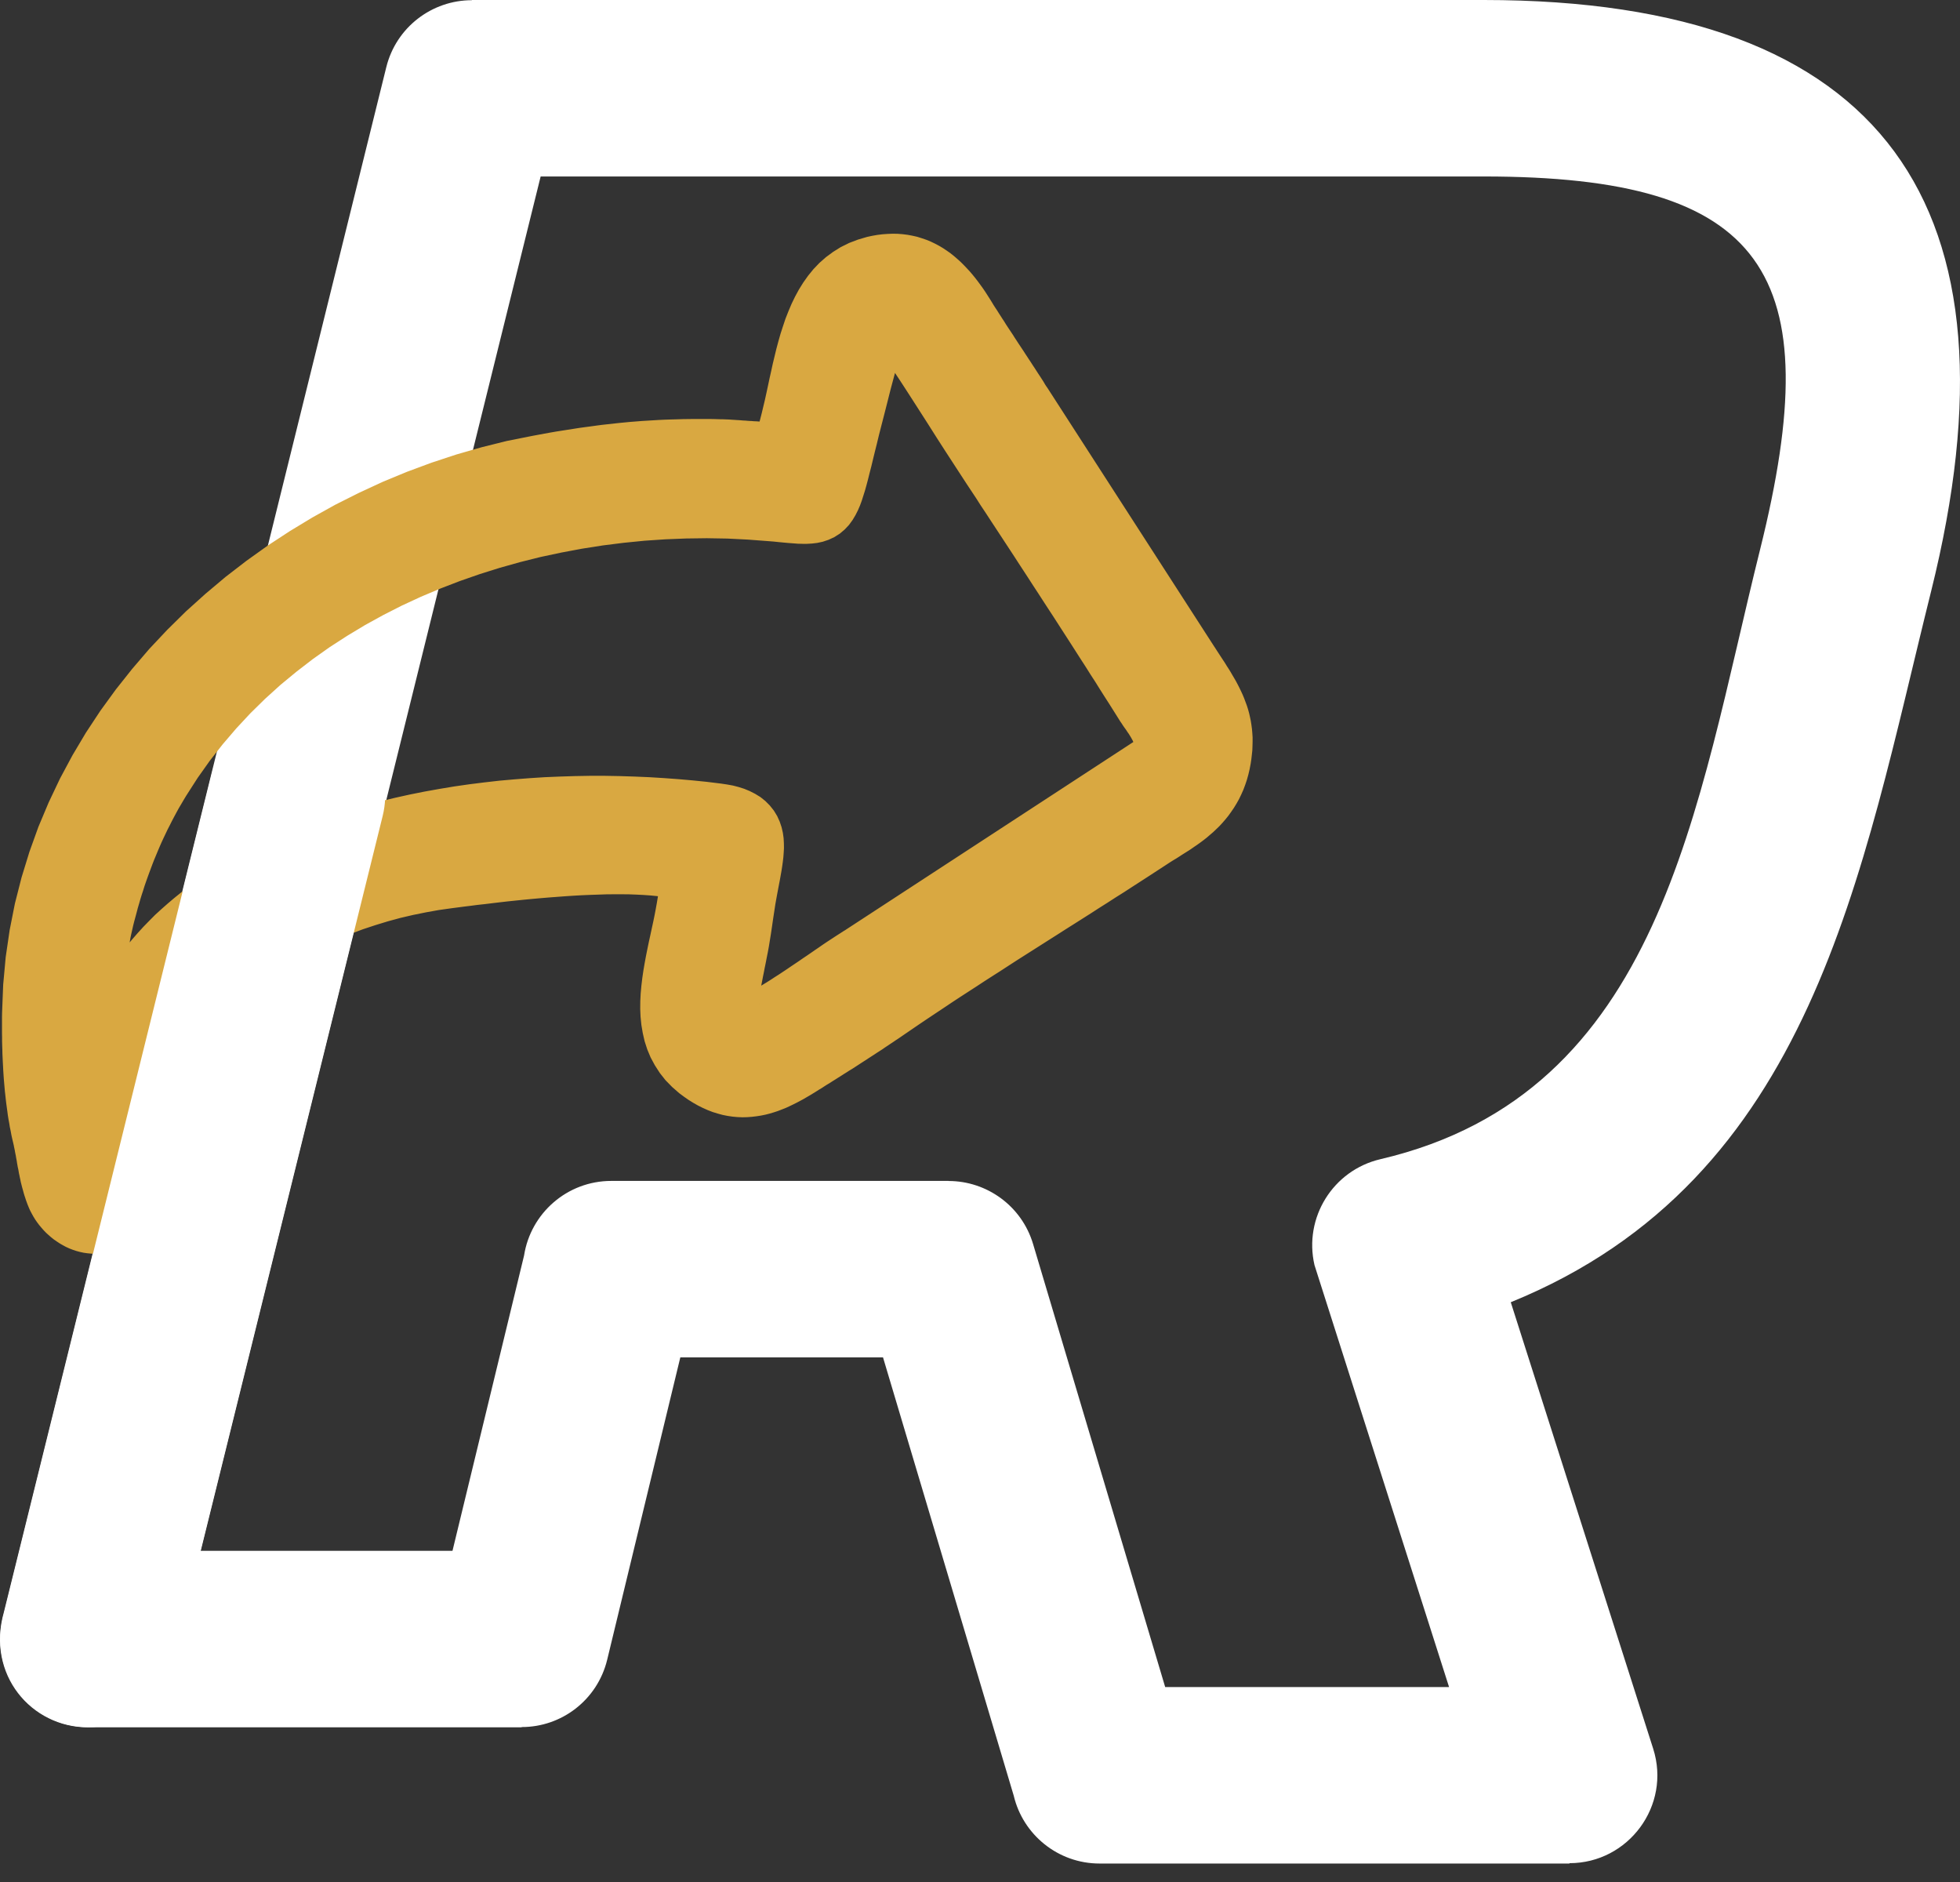 <svg width="50" height="48" viewBox="0 0 50 48" fill="none" xmlns="http://www.w3.org/2000/svg">
<rect x="0" y="0" width="50" height="48" fill="#333333" stroke="none"/>
<path d="M12.036 0H37.851C48.127 0 51.704 5.283 49.263 15.081C47.467 22.282 46.258 30.073 38.54 33.213L42.173 44.6C42.635 46.051 41.541 47.52 40.037 47.52V47.529H28.05C26.988 47.529 26.096 46.791 25.861 45.8L22.526 34.62H17.355L15.489 42.333C15.238 43.361 14.321 44.051 13.307 44.048V44.055H2.242C0.798 44.055 -0.356 42.708 0.102 41.108L9.854 1.715C10.107 0.69 11.024 0.005 12.036 0.005V0V0ZM37.851 4.501H13.792L5.113 39.554H11.543L13.369 32.022C13.537 30.944 14.468 30.119 15.594 30.119H24.199V30.121C25.167 30.121 26.062 30.751 26.354 31.728L29.724 43.028H36.966L33.533 32.266C33.253 31.057 34.005 29.848 35.214 29.565C42.407 27.882 43.26 20.587 44.902 14.008C46.658 6.954 45.051 4.501 37.851 4.501Z" fill="white"/>
<path d="M11.314 21.55L11.47 21.532L11.633 21.511L11.808 21.488L11.987 21.465L12.176 21.445L12.369 21.419L12.569 21.396L12.773 21.376L12.983 21.353L13.196 21.33L13.415 21.309L13.633 21.288L13.856 21.27L14.082 21.254L14.307 21.236L14.532 21.222L14.76 21.21L14.985 21.199L15.21 21.192L15.433 21.185L15.656 21.183H15.875L16.091 21.187L16.305 21.194L16.516 21.203L16.721 21.217L16.923 21.238L17.121 21.261L17.314 21.291L17.502 21.325L17.686 21.367L17.868 21.415L17.399 22.971L17.296 22.944L17.178 22.918L17.047 22.893L16.905 22.872L16.751 22.854L16.59 22.838L16.417 22.826L16.238 22.817L16.054 22.81L15.861 22.808H15.665L15.463 22.81L15.259 22.817L15.052 22.824L14.84 22.833L14.629 22.845L14.415 22.859L14.203 22.875L13.99 22.891L13.778 22.909L13.567 22.928L13.357 22.948L13.153 22.969L12.95 22.99L12.75 23.013L12.557 23.036L12.369 23.059L12.185 23.079L12.008 23.102L11.838 23.123L11.677 23.144L11.523 23.164L11.314 21.55ZM2.52 29.401L2.571 28.958L2.644 28.526L2.741 28.107L2.86 27.698L2.998 27.305L3.157 26.921L3.334 26.553L3.529 26.197L3.743 25.854L3.971 25.525L4.214 25.21L4.472 24.907L4.743 24.62L5.026 24.344L5.32 24.082L5.624 23.836L5.939 23.599L6.26 23.376L6.594 23.167L6.932 22.971L7.277 22.785L7.628 22.615L7.985 22.454L8.346 22.307L8.711 22.171L9.079 22.047L9.449 21.937L9.822 21.836L10.194 21.748L10.566 21.67L10.941 21.606L11.314 21.55L11.523 23.164L11.196 23.21L10.872 23.268L10.546 23.334L10.219 23.41L9.895 23.498L9.571 23.597L9.254 23.702L8.936 23.822L8.624 23.948L8.318 24.086L8.017 24.233L7.723 24.39L7.435 24.558L7.157 24.735L6.886 24.921L6.624 25.116L6.373 25.321L6.132 25.535L5.902 25.76L5.683 25.992L5.476 26.233L5.281 26.486L5.102 26.746L4.934 27.015L4.78 27.296L4.642 27.585L4.516 27.884L4.407 28.195L4.316 28.514L4.24 28.848L4.18 29.19L4.138 29.544L2.52 29.401ZM2.387 30.36L2.394 30.356L2.4 30.351L2.405 30.346L2.407 30.344L2.41 30.342L2.412 30.337L2.417 30.33L2.421 30.326L2.426 30.317L2.433 30.303L2.437 30.287L2.444 30.268L2.451 30.247L2.456 30.224L2.463 30.197L2.469 30.165L2.474 30.133L2.479 30.098L2.483 30.059L2.486 30.022L2.49 29.979L2.492 29.933L2.495 29.887L2.497 29.841L2.499 29.79L2.502 29.739L2.504 29.687L2.506 29.634L2.509 29.578L2.511 29.521L2.515 29.459L2.52 29.401L4.138 29.544L4.136 29.578L4.134 29.613L4.132 29.654L4.129 29.698L4.127 29.746L4.125 29.797V29.852L4.122 29.91L4.12 29.969L4.115 30.031L4.111 30.093L4.106 30.163L4.099 30.231L4.09 30.303L4.081 30.376L4.067 30.452L4.053 30.528L4.035 30.608L4.014 30.691L3.989 30.772L3.959 30.857L3.925 30.942L3.888 31.027L3.842 31.112L3.791 31.199L3.734 31.284L3.672 31.367L3.601 31.448L3.525 31.526L3.444 31.597L3.357 31.666L3.263 31.73L2.387 30.36ZM2.233 30.167L2.237 30.176L2.244 30.188L2.251 30.201L2.258 30.213L2.269 30.227L2.279 30.241L2.288 30.254L2.302 30.268L2.313 30.28L2.327 30.291L2.338 30.303L2.352 30.314L2.364 30.321L2.375 30.328L2.387 30.335L2.396 30.342L2.405 30.344L2.412 30.349L2.419 30.351H2.426H2.421H2.417L2.412 30.353H2.407L2.398 30.356L2.396 30.358H2.391L2.387 30.36L3.263 31.73L3.168 31.785L3.065 31.838L2.964 31.88L2.86 31.914L2.752 31.942L2.646 31.96L2.541 31.974L2.437 31.976L2.331 31.974L2.233 31.965L2.134 31.951L2.037 31.93L1.945 31.905L1.856 31.875L1.768 31.841L1.683 31.802L1.603 31.76L1.525 31.714L1.449 31.664L1.375 31.613L1.306 31.558L1.239 31.5L1.175 31.441L1.115 31.379L1.058 31.314L1 31.245L0.948 31.176L0.899 31.105L0.851 31.027L0.81 30.953L0.768 30.873L0.731 30.79V30.788L2.233 30.167ZM1.915 28.762L1.929 28.818L1.941 28.87L1.952 28.926L1.961 28.976L1.973 29.029L1.982 29.082L1.991 29.133L2 29.183L2.01 29.234L2.019 29.28L2.028 29.328L2.037 29.378L2.044 29.427L2.053 29.471L2.06 29.517L2.069 29.562L2.079 29.608L2.088 29.65L2.095 29.691L2.106 29.735L2.115 29.776L2.125 29.815L2.134 29.857L2.143 29.896L2.154 29.933L2.164 29.967L2.175 30.004L2.187 30.038L2.198 30.07L2.21 30.105L2.221 30.137L2.233 30.167L0.731 30.788L0.706 30.728L0.683 30.666L0.662 30.608L0.642 30.546L0.623 30.489L0.605 30.429L0.589 30.369L0.573 30.312L0.557 30.254L0.543 30.197L0.529 30.142L0.518 30.084L0.506 30.031L0.495 29.976L0.483 29.921L0.474 29.868L0.465 29.818L0.453 29.765L0.444 29.714L0.435 29.664L0.428 29.615L0.419 29.567L0.41 29.519L0.403 29.473L0.393 29.427L0.384 29.381L0.377 29.339L0.368 29.296L0.359 29.254L0.352 29.215L0.343 29.176L0.334 29.137L1.915 28.762ZM1.679 25.85L1.676 25.946V26.045V26.144V26.238V26.337L1.679 26.436V26.532L1.681 26.629L1.683 26.726L1.688 26.822L1.69 26.919L1.695 27.013L1.702 27.109L1.706 27.206L1.713 27.298L1.72 27.392L1.727 27.486L1.734 27.578L1.743 27.67L1.752 27.76L1.761 27.85L1.773 27.939L1.784 28.027L1.796 28.114L1.807 28.201L1.821 28.284L1.835 28.367L1.851 28.45L1.865 28.53L1.881 28.608L1.899 28.686L1.915 28.762L0.334 29.137L0.311 29.041L0.29 28.944L0.272 28.845L0.251 28.746L0.235 28.645L0.216 28.544L0.2 28.443L0.187 28.342L0.173 28.241L0.159 28.137L0.147 28.036L0.136 27.933L0.124 27.827L0.115 27.723L0.106 27.62L0.097 27.514L0.09 27.411L0.083 27.302L0.078 27.199L0.072 27.093L0.067 26.988L0.062 26.882L0.06 26.776L0.056 26.67L0.053 26.565V26.456L0.051 26.353V26.247V26.142V26.036V25.932L0.053 25.829L1.679 25.85ZM13.877 12.713L13.288 12.833L12.704 12.978L12.123 13.143L11.546 13.334L10.978 13.546L10.415 13.78L9.861 14.033L9.316 14.309L8.782 14.605L8.261 14.92L7.75 15.256L7.256 15.61L6.773 15.98L6.309 16.371L5.86 16.778L5.428 17.201L5.014 17.64L4.621 18.095L4.249 18.566L3.897 19.052L3.568 19.55L3.263 20.063L2.982 20.59L2.725 21.128L2.495 21.679L2.29 22.242L2.115 22.817L1.966 23.401L1.849 23.999L1.759 24.606L1.702 25.222L1.679 25.85L0.053 25.829L0.081 25.116L0.145 24.413L0.246 23.723L0.38 23.045L0.55 22.378L0.75 21.727L0.98 21.088L1.242 20.465L1.531 19.856L1.849 19.263L2.191 18.688L2.561 18.127L2.955 17.585L3.371 17.061L3.807 16.552L4.265 16.065L4.743 15.594L5.24 15.146L5.755 14.713L6.286 14.304L6.833 13.913L7.394 13.546L7.969 13.198L8.555 12.872L9.155 12.571L9.762 12.29L10.383 12.033L11.008 11.801L11.645 11.591L12.286 11.407L12.932 11.246L13.585 11.116L13.877 12.713ZM18.332 12.318L18.181 12.313L18.029 12.311H17.879H17.732L17.59 12.313L17.447 12.316L17.305 12.318L17.165 12.322L17.026 12.329L16.889 12.334L16.751 12.343L16.615 12.35L16.482 12.359L16.348 12.371L16.213 12.382L16.079 12.394L15.946 12.408L15.813 12.421L15.679 12.435L15.546 12.451L15.413 12.47L15.277 12.486L15.144 12.504L15.008 12.525L14.87 12.545L14.732 12.566L14.594 12.589L14.454 12.612L14.311 12.635L14.169 12.66L14.024 12.686L13.877 12.713L13.585 11.116L13.737 11.088L13.886 11.06L14.036 11.033L14.185 11.007L14.332 10.984L14.479 10.961L14.626 10.938L14.771 10.915L14.916 10.895L15.061 10.876L15.206 10.856L15.348 10.837L15.493 10.821L15.638 10.805L15.783 10.789L15.928 10.775L16.072 10.761L16.217 10.75L16.364 10.738L16.512 10.729L16.659 10.72L16.806 10.711L16.957 10.704L17.107 10.699L17.259 10.695L17.413 10.69L17.567 10.688L17.725 10.686H17.882H18.043L18.206 10.688L18.369 10.693L18.332 12.318ZM20.726 11.858L20.043 12.373L19.985 12.378L19.925 12.382L19.868 12.384L19.808 12.387H19.751H19.696H19.638H19.578L19.521 12.384L19.463 12.382L19.406 12.38L19.349 12.378L19.291 12.375L19.233 12.371L19.176 12.368L19.119 12.364L19.063 12.361L19.006 12.357L18.953 12.352L18.898 12.35L18.843 12.345L18.79 12.341L18.737 12.338L18.686 12.334L18.636 12.332L18.587 12.329L18.539 12.325L18.496 12.322L18.452 12.32H18.41L18.369 12.318H18.332L18.369 10.693H18.422L18.473 10.695L18.525 10.697L18.578 10.699L18.634 10.702L18.686 10.706L18.739 10.709L18.794 10.713L18.85 10.716L18.902 10.72L18.955 10.725L19.011 10.727L19.063 10.732L19.119 10.736L19.172 10.738L19.224 10.743L19.277 10.745L19.328 10.748L19.378 10.752L19.427 10.755L19.477 10.757L19.523 10.759H19.569L19.615 10.761H19.657H19.696H19.737H19.774L19.808 10.759H19.84L19.866 10.757L19.893 10.755L19.21 11.27L20.726 11.858ZM20.726 11.858L20.544 12.327L20.043 12.373L20.726 11.858ZM22.5 7.623L22.401 7.651L22.317 7.685L22.238 7.724L22.165 7.768L22.098 7.819L22.031 7.876L21.967 7.943L21.905 8.019L21.845 8.106L21.785 8.203L21.728 8.308L21.67 8.426L21.618 8.55L21.567 8.685L21.516 8.828L21.47 8.977L21.424 9.136L21.381 9.299L21.339 9.467L21.298 9.64L21.259 9.817L21.22 9.996L21.181 10.18L21.139 10.364L21.098 10.55L21.057 10.736L21.011 10.925L20.962 11.113L20.912 11.302L20.854 11.488L20.792 11.674L20.726 11.858L19.21 11.27L19.259 11.139L19.305 10.998L19.349 10.851L19.392 10.695L19.433 10.534L19.473 10.366L19.514 10.194L19.553 10.017L19.592 9.835L19.631 9.651L19.673 9.465L19.714 9.276L19.76 9.085L19.806 8.895L19.857 8.704L19.912 8.511L19.974 8.32L20.038 8.129L20.112 7.941L20.192 7.752L20.282 7.566L20.381 7.384L20.491 7.207L20.615 7.032L20.751 6.865L20.903 6.706L21.07 6.559L21.254 6.423L21.45 6.301L21.663 6.196L21.887 6.111L22.121 6.042L22.5 7.623ZM23.878 8.497L23.834 8.423L23.785 8.352L23.739 8.285L23.696 8.221L23.65 8.159L23.604 8.102L23.56 8.046L23.517 7.993L23.473 7.945L23.431 7.904L23.39 7.862L23.349 7.823L23.307 7.789L23.268 7.759L23.231 7.731L23.192 7.706L23.156 7.683L23.119 7.665L23.084 7.649L23.05 7.635L23.015 7.621L22.979 7.612L22.942 7.603L22.905 7.596L22.866 7.591L22.822 7.587H22.779L22.73 7.589L22.68 7.591L22.622 7.598L22.565 7.61L22.5 7.623L22.121 6.042L22.252 6.014L22.383 5.991L22.514 5.975L22.643 5.966L22.772 5.961L22.9 5.963L23.027 5.973L23.153 5.989L23.277 6.012L23.397 6.039L23.514 6.076L23.629 6.115L23.742 6.161L23.852 6.214L23.956 6.269L24.057 6.329L24.153 6.393L24.248 6.46L24.337 6.531L24.422 6.605L24.507 6.681L24.585 6.759L24.664 6.842L24.74 6.924L24.811 7.007L24.88 7.092L24.949 7.182L25.013 7.269L25.078 7.359L25.14 7.451L25.199 7.543L25.259 7.637L23.878 8.497ZM25.337 10.75L25.333 10.743L25.289 10.674L25.245 10.605L25.202 10.536L25.158 10.47L25.112 10.4L25.068 10.332L25.025 10.263L24.979 10.194L24.935 10.127L24.889 10.058L24.845 9.989L24.799 9.92L24.753 9.851L24.71 9.784L24.666 9.715L24.618 9.646L24.574 9.575L24.528 9.506L24.482 9.437L24.436 9.368L24.39 9.297L24.344 9.226L24.298 9.154L24.252 9.083L24.206 9.012L24.16 8.941L24.114 8.867L24.066 8.794L24.02 8.72L23.974 8.646L23.926 8.573L23.878 8.497L25.259 7.637L25.303 7.708L25.346 7.78L25.392 7.851L25.439 7.922L25.482 7.991L25.528 8.062L25.572 8.131L25.618 8.2L25.662 8.272L25.707 8.341L25.753 8.41L25.797 8.476L25.843 8.545L25.887 8.616L25.933 8.685L25.976 8.752L26.022 8.821L26.068 8.89L26.114 8.959L26.158 9.028L26.204 9.097L26.25 9.168L26.296 9.237L26.34 9.306L26.386 9.375L26.432 9.446L26.478 9.518L26.524 9.587L26.57 9.658L26.616 9.729L26.659 9.803L26.705 9.874L26.703 9.867L25.337 10.75ZM25.337 10.75L25.333 10.743L25.33 10.738L25.337 10.75ZM30.986 16.507L29.623 17.394L29.62 17.389L25.337 10.75L26.703 9.867L30.986 16.507ZM29.623 17.394L29.62 17.389L29.625 17.399L29.623 17.394ZM30.301 19.208L30.312 19.141L30.319 19.079L30.324 19.019L30.328 18.964V18.911V18.861L30.326 18.815L30.322 18.769L30.317 18.725L30.308 18.679L30.301 18.638L30.289 18.596L30.278 18.553L30.264 18.509L30.248 18.463L30.23 18.417L30.211 18.371L30.188 18.32L30.163 18.27L30.138 18.217L30.108 18.162L30.076 18.104L30.041 18.045L30.002 17.983L29.963 17.918L29.922 17.852L29.875 17.782L29.829 17.709L29.781 17.635L29.731 17.557L29.678 17.477L29.623 17.394L30.984 16.502L31.037 16.585L31.089 16.665L31.142 16.746L31.193 16.824L31.246 16.904L31.294 16.983L31.345 17.061L31.393 17.139L31.439 17.219L31.487 17.3L31.533 17.38L31.577 17.463L31.62 17.548L31.66 17.631L31.701 17.72L31.738 17.808L31.772 17.9L31.807 17.994L31.837 18.088L31.864 18.185L31.887 18.286L31.908 18.387L31.924 18.488L31.938 18.594L31.947 18.7L31.954 18.808V18.916L31.951 19.026L31.947 19.139L31.935 19.249L31.922 19.364L31.905 19.477L30.301 19.208ZM28.829 20.716L28.908 20.665L28.983 20.617L29.059 20.569L29.133 20.523L29.206 20.477L29.275 20.433L29.347 20.39L29.413 20.346L29.476 20.305L29.538 20.263L29.597 20.222L29.655 20.18L29.71 20.139L29.761 20.1L29.809 20.058L29.855 20.019L29.901 19.978L29.94 19.937L29.979 19.895L30.016 19.854L30.05 19.812L30.08 19.769L30.11 19.725L30.14 19.679L30.165 19.631L30.19 19.583L30.213 19.53L30.234 19.472L30.253 19.415L30.271 19.35L30.287 19.281L30.301 19.208L31.905 19.477L31.878 19.619L31.846 19.755L31.809 19.888L31.765 20.019L31.717 20.146L31.664 20.265L31.607 20.383L31.544 20.495L31.478 20.603L31.409 20.704L31.338 20.803L31.264 20.895L31.186 20.985L31.108 21.07L31.027 21.148L30.947 21.224L30.864 21.295L30.784 21.364L30.701 21.429L30.618 21.491L30.538 21.548L30.457 21.603L30.377 21.659L30.296 21.711L30.218 21.76L30.142 21.808L30.069 21.856L29.995 21.902L29.922 21.946L29.852 21.99L29.786 22.033L29.719 22.077L28.829 20.716ZM22.128 25.059L22.337 24.916L22.544 24.774L22.753 24.633L22.962 24.493L23.172 24.355L23.381 24.215L23.592 24.077L23.802 23.941L24.011 23.803L24.222 23.668L24.431 23.532L24.643 23.397L24.852 23.261L25.061 23.125L25.273 22.992L25.482 22.859L25.694 22.723L25.903 22.59L26.114 22.456L26.324 22.323L26.533 22.19L26.744 22.056L26.953 21.923L27.163 21.79L27.372 21.656L27.581 21.523L27.79 21.39L27.997 21.254L28.206 21.121L28.413 20.985L28.622 20.852L28.829 20.716L29.719 22.077L29.51 22.213L29.298 22.351L29.089 22.486L28.878 22.622L28.669 22.758L28.457 22.891L28.248 23.026L28.036 23.16L27.827 23.295L27.616 23.429L27.406 23.562L27.195 23.695L26.986 23.829L26.776 23.962L26.565 24.096L26.356 24.229L26.146 24.362L25.937 24.495L25.73 24.629L25.521 24.765L25.312 24.898L25.105 25.031L24.898 25.167L24.689 25.302L24.482 25.436L24.277 25.571L24.071 25.709L23.866 25.845L23.659 25.983L23.454 26.121L23.252 26.259L23.047 26.399L22.128 25.059ZM19.965 26.456L20.031 26.415L20.098 26.372L20.167 26.33L20.236 26.286L20.305 26.245L20.374 26.201L20.443 26.158L20.512 26.114L20.581 26.07L20.65 26.024L20.721 25.981L20.79 25.937L20.861 25.891L20.93 25.847L20.999 25.804L21.068 25.758L21.137 25.714L21.206 25.67L21.275 25.624L21.344 25.581L21.413 25.535L21.48 25.491L21.549 25.447L21.615 25.404L21.682 25.358L21.746 25.316L21.813 25.273L21.877 25.229L21.942 25.185L22.004 25.142L22.066 25.1L22.128 25.059L23.047 26.399L22.983 26.443L22.916 26.489L22.85 26.532L22.783 26.578L22.716 26.622L22.648 26.668L22.578 26.714L22.512 26.76L22.441 26.806L22.372 26.85L22.303 26.896L22.231 26.942L22.16 26.988L22.091 27.034L22.02 27.079L21.949 27.125L21.877 27.172L21.806 27.218L21.735 27.264L21.663 27.307L21.592 27.353L21.521 27.397L21.45 27.443L21.381 27.486L21.309 27.532L21.238 27.576L21.169 27.62L21.098 27.663L21.029 27.707L20.962 27.751L20.893 27.792L20.824 27.836L19.965 26.456ZM18.335 26.606L18.399 26.654L18.461 26.696L18.518 26.732L18.574 26.762L18.624 26.79L18.673 26.811L18.719 26.827L18.76 26.84L18.801 26.852L18.84 26.859L18.877 26.866L18.916 26.868L18.955 26.87L18.992 26.868L19.031 26.866L19.073 26.861L19.114 26.854L19.158 26.845L19.204 26.834L19.252 26.82L19.302 26.801L19.353 26.783L19.406 26.762L19.463 26.737L19.521 26.709L19.578 26.68L19.64 26.647L19.703 26.613L19.765 26.576L19.831 26.539L19.898 26.498L19.965 26.456L20.824 27.836L20.746 27.884L20.666 27.933L20.583 27.981L20.498 28.031L20.413 28.077L20.326 28.123L20.234 28.169L20.142 28.213L20.047 28.257L19.948 28.296L19.847 28.335L19.744 28.369L19.638 28.401L19.528 28.429L19.415 28.452L19.3 28.47L19.183 28.484L19.061 28.493L18.939 28.496L18.815 28.491L18.691 28.48L18.562 28.461L18.436 28.436L18.307 28.401L18.181 28.362L18.056 28.314L17.932 28.259L17.808 28.197L17.686 28.128L17.564 28.052L17.445 27.969L17.328 27.882L18.335 26.606ZM17.868 21.415L18.445 22.146L18.45 22.341L18.447 22.537L18.433 22.728L18.415 22.918L18.39 23.105L18.36 23.291L18.328 23.473L18.293 23.654L18.256 23.833L18.217 24.01L18.181 24.185L18.144 24.358L18.107 24.528L18.075 24.691L18.045 24.854L18.017 25.011L17.994 25.162L17.978 25.307L17.965 25.447L17.958 25.581V25.705L17.962 25.822L17.974 25.93L17.99 26.029L18.011 26.119L18.038 26.201L18.068 26.277L18.105 26.346L18.148 26.413L18.199 26.477L18.261 26.539L18.335 26.606L17.328 27.882L17.144 27.721L16.976 27.549L16.831 27.365L16.705 27.169L16.597 26.969L16.512 26.765L16.445 26.558L16.397 26.349L16.362 26.142L16.341 25.937L16.332 25.735L16.334 25.532L16.344 25.335L16.362 25.139L16.385 24.946L16.413 24.755L16.445 24.567L16.479 24.383L16.516 24.199L16.553 24.02L16.592 23.843L16.629 23.67L16.666 23.5L16.7 23.334L16.73 23.176L16.758 23.02L16.783 22.87L16.801 22.728L16.815 22.594L16.822 22.468L16.824 22.351L16.822 22.24L17.399 22.971L17.868 21.415ZM17.868 21.415L18.413 21.578L18.445 22.146L17.868 21.415ZM19.716 23.479L19.691 23.652L19.666 23.82L19.64 23.98L19.615 24.135L19.588 24.282L19.56 24.422L19.535 24.553L19.509 24.679L19.486 24.799L19.463 24.912L19.443 25.017L19.424 25.114L19.408 25.204L19.395 25.286L19.383 25.36L19.376 25.424L19.372 25.482L19.367 25.528V25.562L19.369 25.585V25.599L19.372 25.604L19.369 25.597L19.365 25.583L19.355 25.567L19.346 25.551L19.335 25.535L19.323 25.523L19.321 25.521L19.326 25.523L19.337 25.532L19.362 25.546L18.624 26.992L18.507 26.93L18.394 26.857L18.286 26.774L18.183 26.682L18.086 26.576L17.999 26.461L17.925 26.339L17.866 26.213L17.817 26.082L17.783 25.953L17.76 25.829L17.748 25.707L17.741 25.587L17.744 25.473L17.748 25.362L17.76 25.252L17.771 25.144L17.788 25.036L17.806 24.928L17.827 24.817L17.847 24.707L17.868 24.594L17.893 24.479L17.916 24.362L17.939 24.24L17.965 24.114L17.99 23.983L18.013 23.849L18.038 23.712L18.061 23.569L18.084 23.42L18.105 23.265L19.716 23.479ZM18.392 19.985L18.546 20.008L18.696 20.035L18.84 20.072L18.985 20.118L19.125 20.176L19.261 20.245L19.397 20.328L19.523 20.429L19.638 20.544L19.742 20.675L19.827 20.815L19.891 20.957L19.939 21.1L19.971 21.24L19.99 21.376L19.997 21.505L19.999 21.629L19.992 21.75L19.983 21.87L19.969 21.987L19.953 22.102L19.935 22.217L19.914 22.334L19.893 22.452L19.87 22.571L19.847 22.693L19.824 22.815L19.801 22.941L19.778 23.07L19.758 23.203L19.737 23.339L19.716 23.479L18.105 23.265L18.128 23.102L18.151 22.948L18.176 22.799L18.201 22.656L18.227 22.521L18.25 22.39L18.273 22.268L18.296 22.155L18.314 22.047L18.332 21.948L18.346 21.859L18.358 21.778L18.367 21.707L18.371 21.647L18.374 21.599V21.56L18.371 21.537V21.527V21.532L18.376 21.548L18.387 21.571L18.404 21.599L18.427 21.626L18.447 21.645L18.461 21.659L18.468 21.661L18.461 21.659L18.438 21.649L18.401 21.638L18.346 21.624L18.275 21.61L18.188 21.596L18.392 19.985ZM6.529 21.592L6.863 21.431L7.203 21.279L7.546 21.134L7.895 20.999L8.249 20.872L8.608 20.753L8.971 20.64L9.336 20.534L9.704 20.438L10.077 20.348L10.451 20.265L10.831 20.189L11.21 20.121L11.589 20.058L11.973 20.003L12.355 19.955L12.741 19.911L13.125 19.877L13.511 19.847L13.895 19.822L14.281 19.806L14.665 19.794L15.047 19.787H15.429L15.808 19.794L16.185 19.806L16.562 19.822L16.935 19.845L17.305 19.872L17.67 19.904L18.034 19.941L18.392 19.985L18.188 21.596L17.852 21.557L17.514 21.523L17.171 21.491L16.826 21.465L16.477 21.445L16.125 21.429L15.771 21.419L15.415 21.413H15.059L14.7 21.419L14.341 21.429L13.983 21.445L13.624 21.468L13.263 21.495L12.905 21.53L12.548 21.569L12.192 21.615L11.838 21.666L11.484 21.723L11.134 21.785L10.787 21.856L10.445 21.932L10.102 22.015L9.766 22.102L9.433 22.197L9.107 22.3L8.782 22.408L8.465 22.521L8.155 22.642L7.849 22.771L7.548 22.905L7.256 23.047L6.529 21.592ZM3.141 26.88L1.637 26.815L1.75 26.572L1.865 26.337L1.98 26.105L2.097 25.882L2.214 25.666L2.334 25.454L2.453 25.247L2.577 25.047L2.704 24.854L2.83 24.666L2.961 24.482L3.095 24.302L3.23 24.13L3.371 23.96L3.513 23.797L3.66 23.636L3.81 23.482L3.961 23.33L4.12 23.185L4.281 23.043L4.444 22.905L4.612 22.769L4.784 22.64L4.962 22.512L5.143 22.387L5.327 22.268L5.516 22.148L5.709 22.033L5.906 21.921L6.109 21.808L6.318 21.7L6.529 21.592L7.256 23.047L7.065 23.144L6.879 23.24L6.702 23.337L6.529 23.436L6.364 23.537L6.203 23.636L6.047 23.737L5.897 23.84L5.752 23.946L5.61 24.052L5.474 24.162L5.341 24.273L5.212 24.387L5.086 24.505L4.964 24.627L4.844 24.751L4.727 24.877L4.61 25.011L4.497 25.148L4.387 25.291L4.276 25.438L4.166 25.592L4.058 25.751L3.952 25.916L3.847 26.086L3.741 26.266L3.637 26.452L3.532 26.645L3.428 26.845L3.325 27.052L3.219 27.268L3.115 27.493L1.612 27.429L3.141 26.88ZM3.115 27.493L2.285 29.305L1.612 27.429L3.115 27.493ZM3.113 26.788L3.115 26.801L3.118 26.813L3.12 26.824L3.122 26.836L3.125 26.852L3.122 26.843L3.127 26.859V26.863L3.125 26.852L3.129 26.868L3.127 26.859L3.12 26.829L3.122 26.838L3.12 26.836L3.118 26.829V26.824L3.104 26.783L3.097 26.765L3.109 26.792L3.106 26.79L3.099 26.771V26.769L3.104 26.783L3.106 26.788L3.111 26.797L3.113 26.808L3.115 26.811L3.12 26.82L3.122 26.831L3.132 26.852L3.136 26.868L3.141 26.88L1.612 27.429L1.607 27.418L1.605 27.411V27.413L1.603 27.404L1.598 27.397L1.596 27.385L1.594 27.383V27.381L1.591 27.376V27.378L1.589 27.369L1.577 27.342L1.575 27.332L1.582 27.351L1.573 27.328L1.557 27.277L1.554 27.268L1.55 27.252L1.548 27.243L1.538 27.206L1.534 27.188L1.536 27.195L1.531 27.172L1.529 27.162L1.525 27.137V27.135L1.522 27.128L1.52 27.116L1.518 27.105L1.515 27.089V27.091L3.113 26.788ZM3.113 26.788L3.081 26.62L3.113 26.788ZM3.348 23.824L3.338 23.87L3.327 23.925L3.315 23.994L3.302 24.068L3.288 24.148L3.274 24.238L3.26 24.33L3.246 24.429L3.233 24.532L3.219 24.638L3.205 24.748L3.191 24.861L3.18 24.976L3.166 25.093L3.155 25.213L3.143 25.33L3.134 25.447L3.125 25.567L3.115 25.684L3.109 25.799L3.102 25.912L3.097 26.022L3.092 26.128L3.09 26.231L3.088 26.328V26.42L3.09 26.505L3.092 26.583L3.097 26.652L3.102 26.709L3.109 26.755L3.113 26.788L1.515 27.091L1.499 26.985L1.485 26.877L1.476 26.769L1.469 26.661L1.465 26.549L1.462 26.436V26.319L1.465 26.199L1.467 26.077L1.472 25.953L1.479 25.827L1.485 25.7L1.495 25.571L1.504 25.443L1.513 25.312L1.525 25.183L1.536 25.054L1.55 24.928L1.564 24.801L1.577 24.675L1.591 24.553L1.607 24.433L1.621 24.319L1.637 24.206L1.653 24.096L1.667 23.992L1.683 23.893L1.699 23.797L1.715 23.707L1.729 23.624L1.745 23.544L1.761 23.47L3.348 23.824ZM4.75 20.295L4.686 20.401L4.624 20.507L4.561 20.613L4.502 20.721L4.444 20.829L4.387 20.937L4.332 21.047L4.276 21.155L4.224 21.265L4.171 21.376L4.12 21.486L4.072 21.596L4.024 21.709L3.978 21.82L3.932 21.93L3.888 22.043L3.847 22.153L3.805 22.265L3.764 22.378L3.725 22.488L3.686 22.601L3.651 22.714L3.614 22.826L3.58 22.937L3.548 23.049L3.515 23.16L3.486 23.272L3.456 23.383L3.426 23.493L3.398 23.604L3.373 23.714L3.348 23.824L1.761 23.47L1.789 23.346L1.819 23.222L1.851 23.095L1.883 22.971L1.915 22.847L1.95 22.721L1.987 22.594L2.023 22.468L2.062 22.341L2.102 22.215L2.145 22.088L2.187 21.962L2.233 21.836L2.276 21.707L2.325 21.58L2.373 21.454L2.423 21.325L2.474 21.199L2.527 21.072L2.582 20.946L2.64 20.819L2.697 20.693L2.757 20.567L2.817 20.44L2.879 20.314L2.943 20.189L3.01 20.063L3.076 19.939L3.145 19.815L3.217 19.691L3.288 19.569L3.364 19.445L4.75 20.295ZM19.59 13.801L19.075 13.762L18.555 13.736L18.031 13.727L17.505 13.734L16.974 13.755L16.443 13.791L15.912 13.844L15.378 13.911L14.849 13.994L14.321 14.093L13.794 14.205L13.27 14.336L12.753 14.481L12.24 14.642L11.732 14.819L11.231 15.012L10.736 15.221L10.254 15.444L9.778 15.686L9.311 15.943L8.856 16.217L8.412 16.504L7.98 16.81L7.562 17.132L7.155 17.468L6.764 17.822L6.387 18.192L6.026 18.58L5.681 18.983L5.352 19.403L5.042 19.84L4.75 20.295L3.364 19.445L3.695 18.93L4.049 18.431L4.424 17.955L4.814 17.497L5.224 17.058L5.649 16.64L6.09 16.24L6.545 15.861L7.017 15.5L7.5 15.159L7.994 14.838L8.502 14.534L9.017 14.249L9.543 13.982L10.079 13.734L10.622 13.504L11.171 13.293L11.727 13.1L12.288 12.922L12.856 12.764L13.426 12.621L13.999 12.497L14.576 12.391L15.153 12.302L15.73 12.228L16.309 12.171L16.886 12.132L17.461 12.109L18.036 12.102L18.606 12.113L19.174 12.139L19.737 12.18L19.59 13.801ZM22.482 10.863L22.422 11.097L22.369 11.318L22.317 11.525L22.27 11.718L22.227 11.897L22.183 12.067L22.144 12.224L22.105 12.371L22.066 12.511L22.024 12.644L21.983 12.773L21.937 12.897L21.884 13.019L21.822 13.141L21.749 13.263L21.659 13.387L21.551 13.502L21.424 13.61L21.282 13.7L21.135 13.768L20.988 13.817L20.847 13.847L20.714 13.863L20.588 13.87H20.466L20.351 13.867L20.234 13.858L20.114 13.849L19.992 13.838L19.866 13.826L19.732 13.812L19.59 13.801L19.737 12.18L19.886 12.194L20.022 12.207L20.146 12.219L20.257 12.23L20.353 12.237L20.434 12.242L20.498 12.244L20.544 12.247L20.572 12.244H20.578L20.567 12.247L20.539 12.256L20.503 12.274L20.459 12.302L20.424 12.329L20.404 12.352L20.395 12.364L20.397 12.359L20.408 12.336L20.427 12.295L20.45 12.233L20.475 12.155L20.505 12.058L20.537 11.943L20.572 11.814L20.608 11.669L20.647 11.509L20.691 11.332L20.739 11.139L20.79 10.929L20.847 10.702L20.907 10.46L22.482 10.863ZM24.657 12.338L24.388 11.925L24.135 11.536L23.9 11.171L23.684 10.83L23.484 10.518L23.298 10.228L23.128 9.964L22.974 9.727L22.834 9.515L22.707 9.334L22.597 9.18L22.5 9.056L22.427 8.968L22.376 8.915L22.36 8.902L22.399 8.925L22.523 8.966L22.719 8.973L22.914 8.913L23.034 8.83L23.077 8.784L23.073 8.791L23.047 8.844L23.008 8.941L22.96 9.076L22.907 9.244L22.85 9.444L22.788 9.674L22.719 9.932L22.648 10.214L22.569 10.525L22.482 10.863L20.907 10.46L20.992 10.125L21.073 9.812L21.146 9.522L21.218 9.253L21.284 9.005L21.351 8.777L21.418 8.564L21.486 8.368L21.562 8.182L21.652 8L21.767 7.821L21.933 7.635L22.178 7.462L22.507 7.361L22.848 7.373L23.121 7.469L23.326 7.593L23.489 7.731L23.631 7.876L23.765 8.035L23.898 8.207L24.036 8.396L24.179 8.603L24.33 8.83L24.494 9.079L24.666 9.35L24.855 9.642L25.055 9.957L25.271 10.295L25.5 10.656L25.749 11.037L26.015 11.444L24.657 12.338ZM28.54 18.339L28.42 18.148L28.301 17.959L28.179 17.769L28.059 17.58L27.94 17.389L27.818 17.201L27.698 17.01L27.576 16.822L27.455 16.633L27.335 16.445L27.213 16.256L27.091 16.067L26.97 15.879L26.848 15.69L26.726 15.504L26.604 15.316L26.482 15.127L26.36 14.941L26.238 14.752L26.117 14.566L25.995 14.38L25.873 14.191L25.751 14.005L25.629 13.819L25.507 13.633L25.386 13.449L25.264 13.263L25.142 13.076L25.02 12.893L24.901 12.706L24.779 12.522L24.657 12.338L26.015 11.444L26.137 11.63L26.259 11.814L26.379 12.001L26.501 12.184L26.622 12.371L26.744 12.557L26.868 12.743L26.99 12.929L27.112 13.116L27.234 13.304L27.356 13.49L27.478 13.677L27.602 13.865L27.724 14.054L27.846 14.242L27.967 14.431L28.091 14.619L28.213 14.808L28.335 14.996L28.457 15.187L28.579 15.376L28.701 15.566L28.823 15.755L28.944 15.946L29.069 16.136L29.188 16.327L29.31 16.516L29.432 16.707L29.554 16.9L29.673 17.09L29.795 17.281L29.915 17.472L28.54 18.339ZM29.052 18.833L28.866 19.001L28.887 18.973L28.901 18.953L28.912 18.937L28.917 18.925L28.919 18.918H28.921L28.919 18.921V18.923V18.93L28.917 18.937L28.919 18.944V18.946L28.917 18.944L28.915 18.937L28.912 18.925L28.905 18.911L28.898 18.893L28.887 18.872L28.873 18.847L28.857 18.817L28.839 18.787L28.818 18.753L28.795 18.716L28.767 18.677L28.74 18.635L28.71 18.592L28.678 18.548L28.645 18.5L28.611 18.447L28.574 18.394L28.54 18.339L29.915 17.472L29.938 17.509L29.963 17.546L29.988 17.582L30.018 17.626L30.05 17.672L30.082 17.718L30.115 17.769L30.151 17.822L30.186 17.877L30.223 17.936L30.262 17.996L30.299 18.063L30.335 18.132L30.37 18.206L30.407 18.284L30.439 18.366L30.469 18.454L30.494 18.546L30.515 18.642L30.531 18.746L30.54 18.849L30.542 18.962L30.538 19.075L30.524 19.187L30.501 19.297L30.469 19.41L30.43 19.52L30.384 19.629L30.328 19.734L30.269 19.833L30.202 19.932L30.128 20.026L29.942 20.194L29.052 18.833ZM30.128 20.026L30.048 20.125L29.942 20.194L30.128 20.026ZM22.464 25.075L22.438 25.091L21.574 23.714L29.052 18.833L29.942 20.194L22.464 25.075ZM22.464 25.075L22.448 25.086L22.438 25.091L22.464 25.075ZM19.362 25.546L18.723 25.502L18.769 25.486L18.824 25.463L18.889 25.433L18.958 25.399L19.031 25.362L19.112 25.319L19.197 25.273L19.284 25.222L19.374 25.167L19.468 25.109L19.567 25.049L19.663 24.988L19.762 24.923L19.863 24.859L19.967 24.79L20.068 24.723L20.172 24.652L20.275 24.583L20.378 24.514L20.48 24.443L20.583 24.374L20.684 24.305L20.783 24.236L20.882 24.169L20.978 24.102L21.073 24.038L21.167 23.976L21.259 23.916L21.346 23.859L21.434 23.803L21.519 23.748L21.599 23.7L22.438 25.091L22.374 25.13L22.305 25.174L22.231 25.222L22.151 25.275L22.068 25.33L21.981 25.387L21.891 25.447L21.797 25.512L21.7 25.578L21.602 25.645L21.5 25.714L21.397 25.785L21.293 25.857L21.188 25.928L21.082 26.001L20.974 26.073L20.863 26.146L20.755 26.217L20.647 26.289L20.537 26.358L20.429 26.427L20.321 26.493L20.213 26.56L20.105 26.624L19.999 26.686L19.893 26.744L19.788 26.801L19.684 26.854L19.578 26.905L19.475 26.951L19.369 26.997L19.263 27.036L18.624 26.992L19.362 25.546ZM19.263 27.036L18.935 27.153L18.624 26.992L19.263 27.036Z" fill="#D9A841"/>
<path fill-rule="evenodd" clip-rule="evenodd" d="M17.634 22.194C16.174 21.755 13.024 22.151 11.417 22.357C7.704 22.836 3.711 25.155 3.329 29.473C3.286 29.96 3.378 30.691 2.826 31.045C2.316 31.372 1.69 30.976 1.483 30.477C1.281 29.992 1.242 29.441 1.125 28.951C0.909 28.034 0.851 26.912 0.865 25.84C0.961 18.638 7.097 13.132 13.73 11.913C15.332 11.619 16.65 11.467 18.351 11.504C18.822 11.515 19.53 11.605 19.967 11.564C20.611 9.911 20.473 7.274 22.312 6.832C23.363 6.58 24.009 7.168 24.57 8.067C25.059 8.853 25.542 9.554 26.02 10.309L30.303 16.948C30.887 17.84 31.269 18.364 31.103 19.343C30.906 20.514 30.039 20.895 29.273 21.396C27.05 22.852 24.783 24.222 22.588 25.728C21.917 26.188 21.112 26.698 20.395 27.146C19.613 27.634 18.808 28.015 17.831 27.243C16.36 26.079 17.726 23.797 17.634 22.194ZM18.992 26.27C18.204 25.866 18.675 25.155 18.91 23.371C19.126 21.737 19.634 20.962 18.291 20.792C14.611 20.323 10.199 20.67 6.893 22.318C4.711 23.406 3.539 24.617 2.375 27.155C2.327 27.017 2.343 27.089 2.316 26.939C2.182 26.24 2.421 24.25 2.555 23.647C2.833 22.403 3.311 21.086 4.056 19.87C7.288 14.591 13.941 12.476 19.664 12.989C21.275 13.134 21.022 13.3 21.696 10.66C22.641 6.95 22.376 7.391 25.337 11.893C26.63 13.858 27.947 15.87 29.227 17.907C29.531 18.389 30.027 18.861 29.496 19.514L22.018 24.394C21.264 24.849 19.788 25.99 18.992 26.27Z" fill="#D9A841"/>
<path d="M4.43 42.343C4.136 43.545 2.918 44.281 1.715 43.986C0.511 43.69 -0.225 42.474 0.071 41.269L5.401 19.739C5.697 18.535 6.913 17.799 8.118 18.096C9.32 18.39 10.058 19.608 9.762 20.811L4.43 42.343Z" fill="white"/>
</svg>
